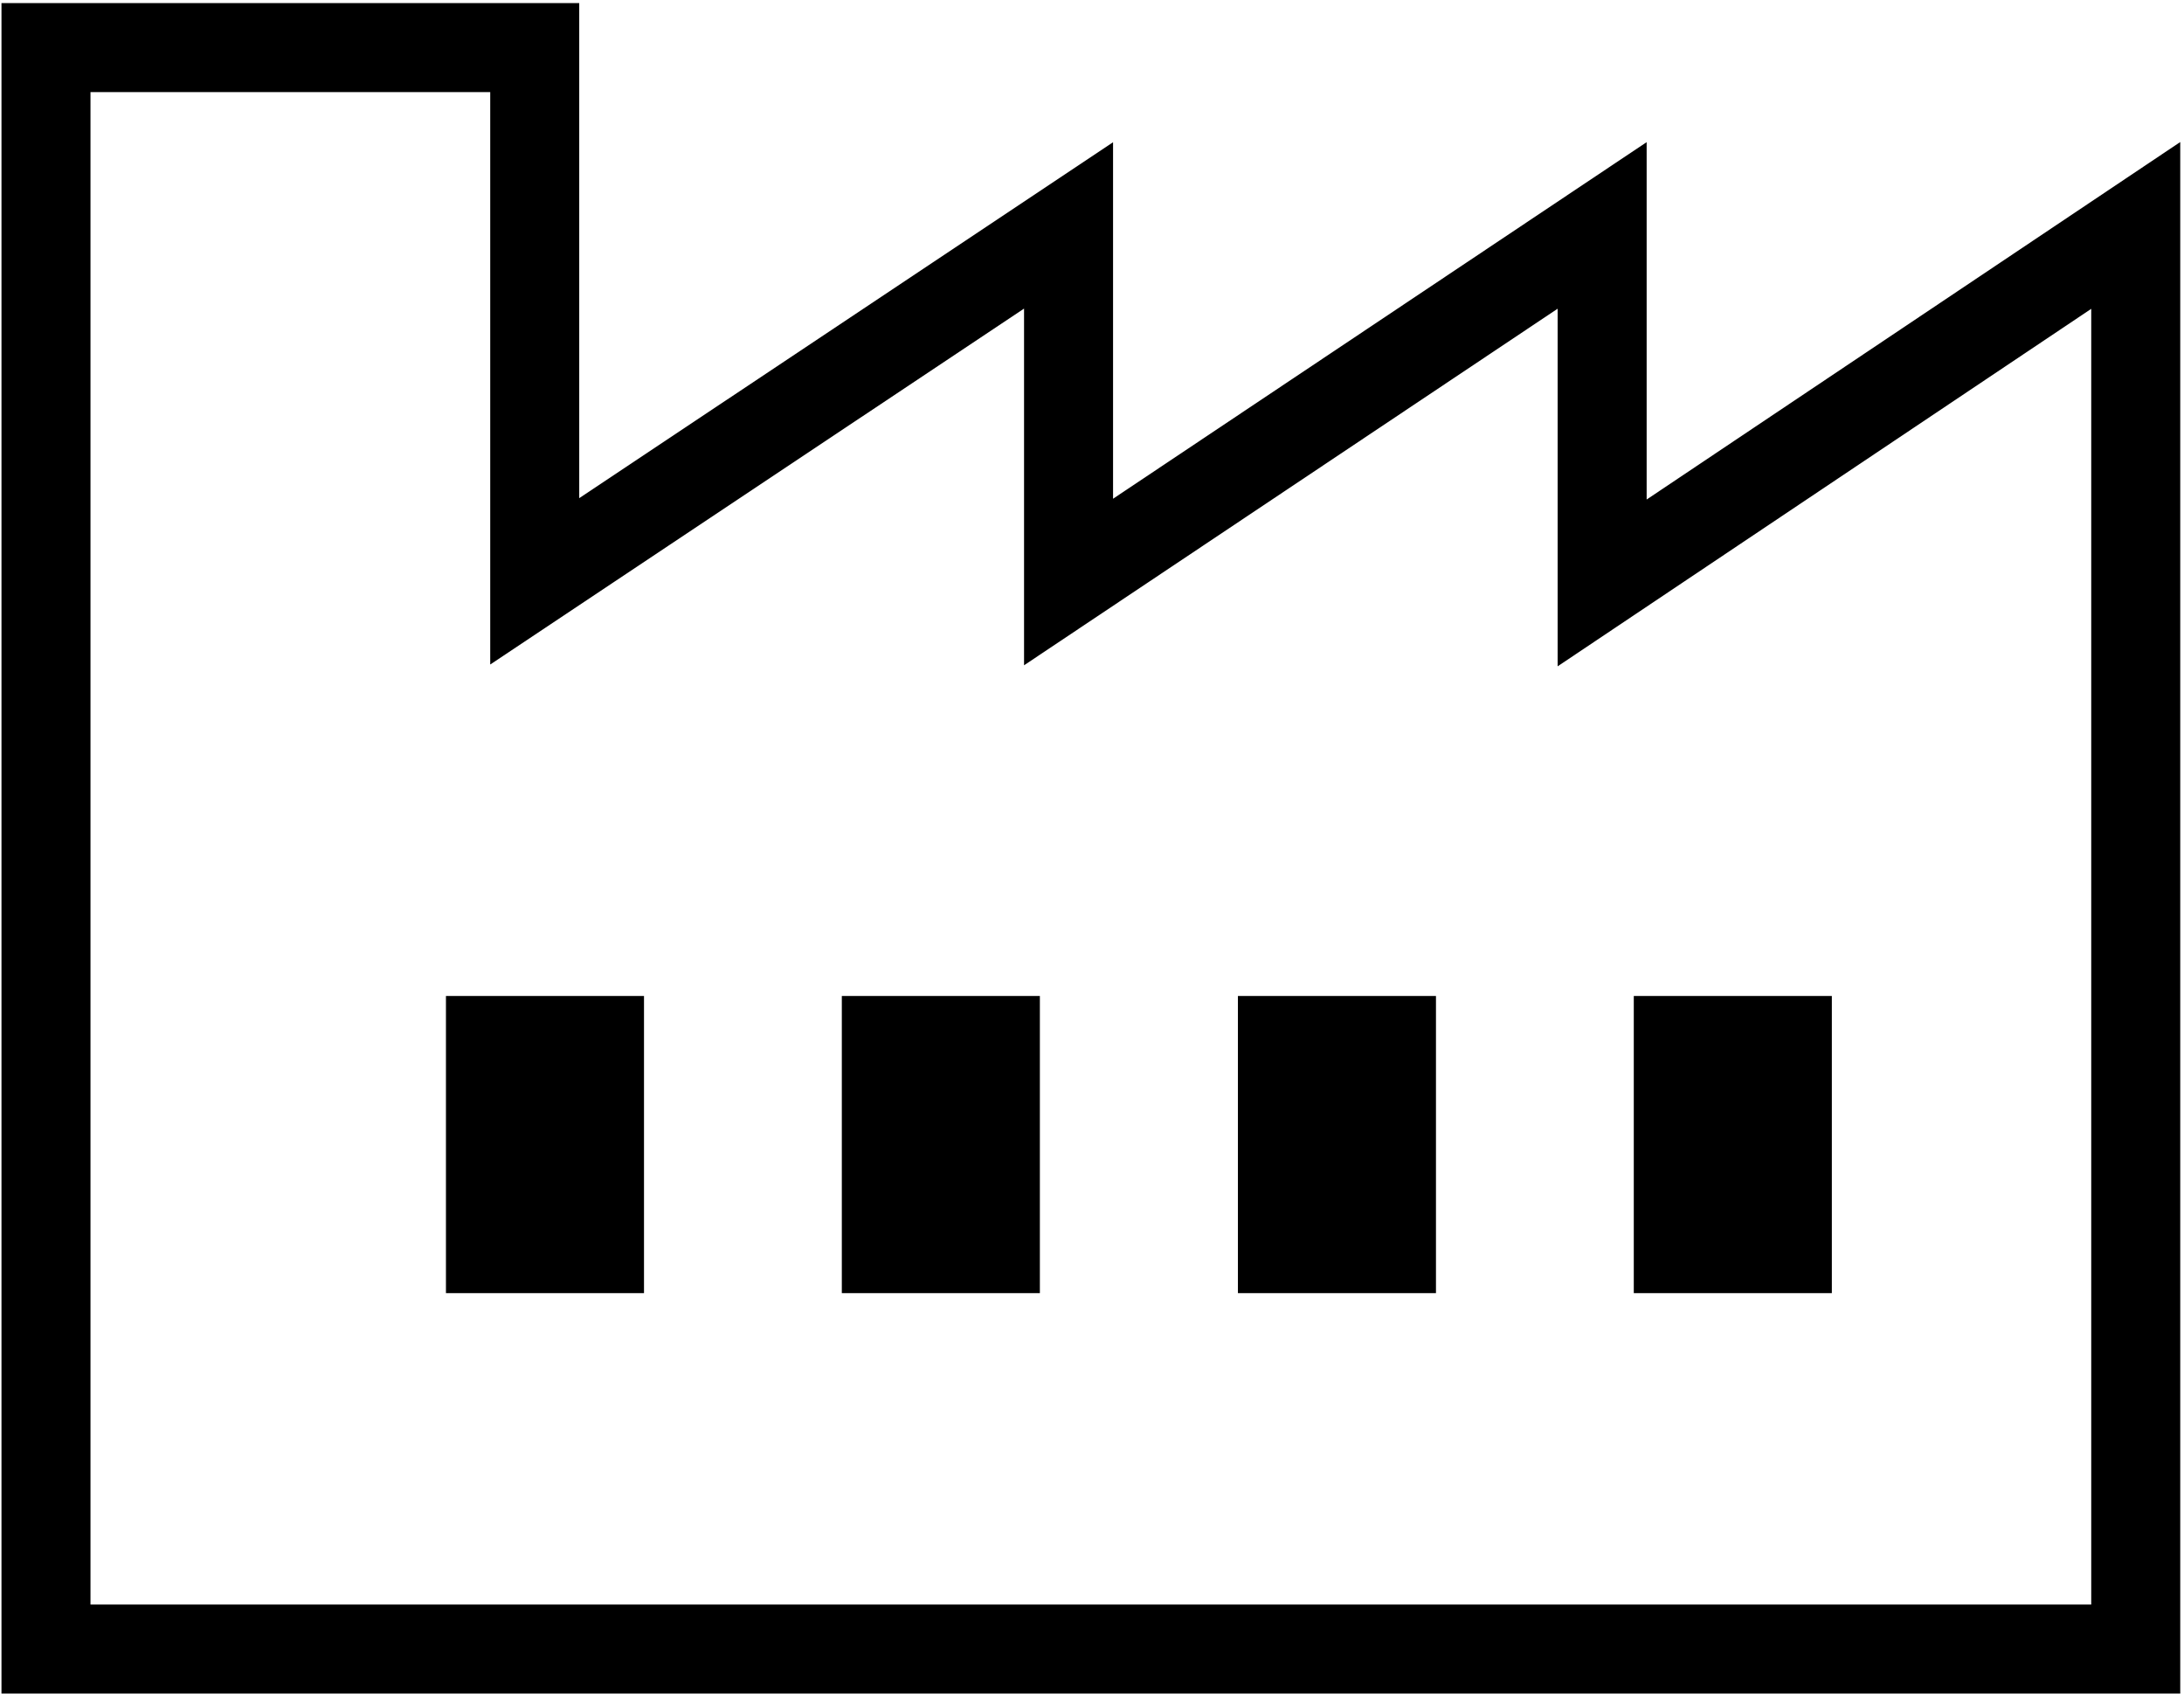 <svg id="Layer_1" data-name="Layer 1" xmlns="http://www.w3.org/2000/svg" viewBox="0 0 95.94 74.53"><defs><style>.cls-1{fill:none;stroke:#000;stroke-miterlimit:10;stroke-width:3.91px;}</style></defs><title>icon_factory</title><polygon class="cls-1" points="93.82 72.42 2.02 72.42 2.02 2.09 23.49 2.09 23.49 25.53 46.94 9.9 46.94 25.56 70.38 9.9 70.38 25.6 93.82 9.9 93.82 72.42"/><rect x="54.38" y="43.74" width="8.7" height="13.05"/><rect x="36.98" y="43.74" width="8.7" height="13.05"/><rect x="19.59" y="43.74" width="8.7" height="13.05"/><rect x="71.77" y="43.74" width="8.7" height="13.05"/></svg>